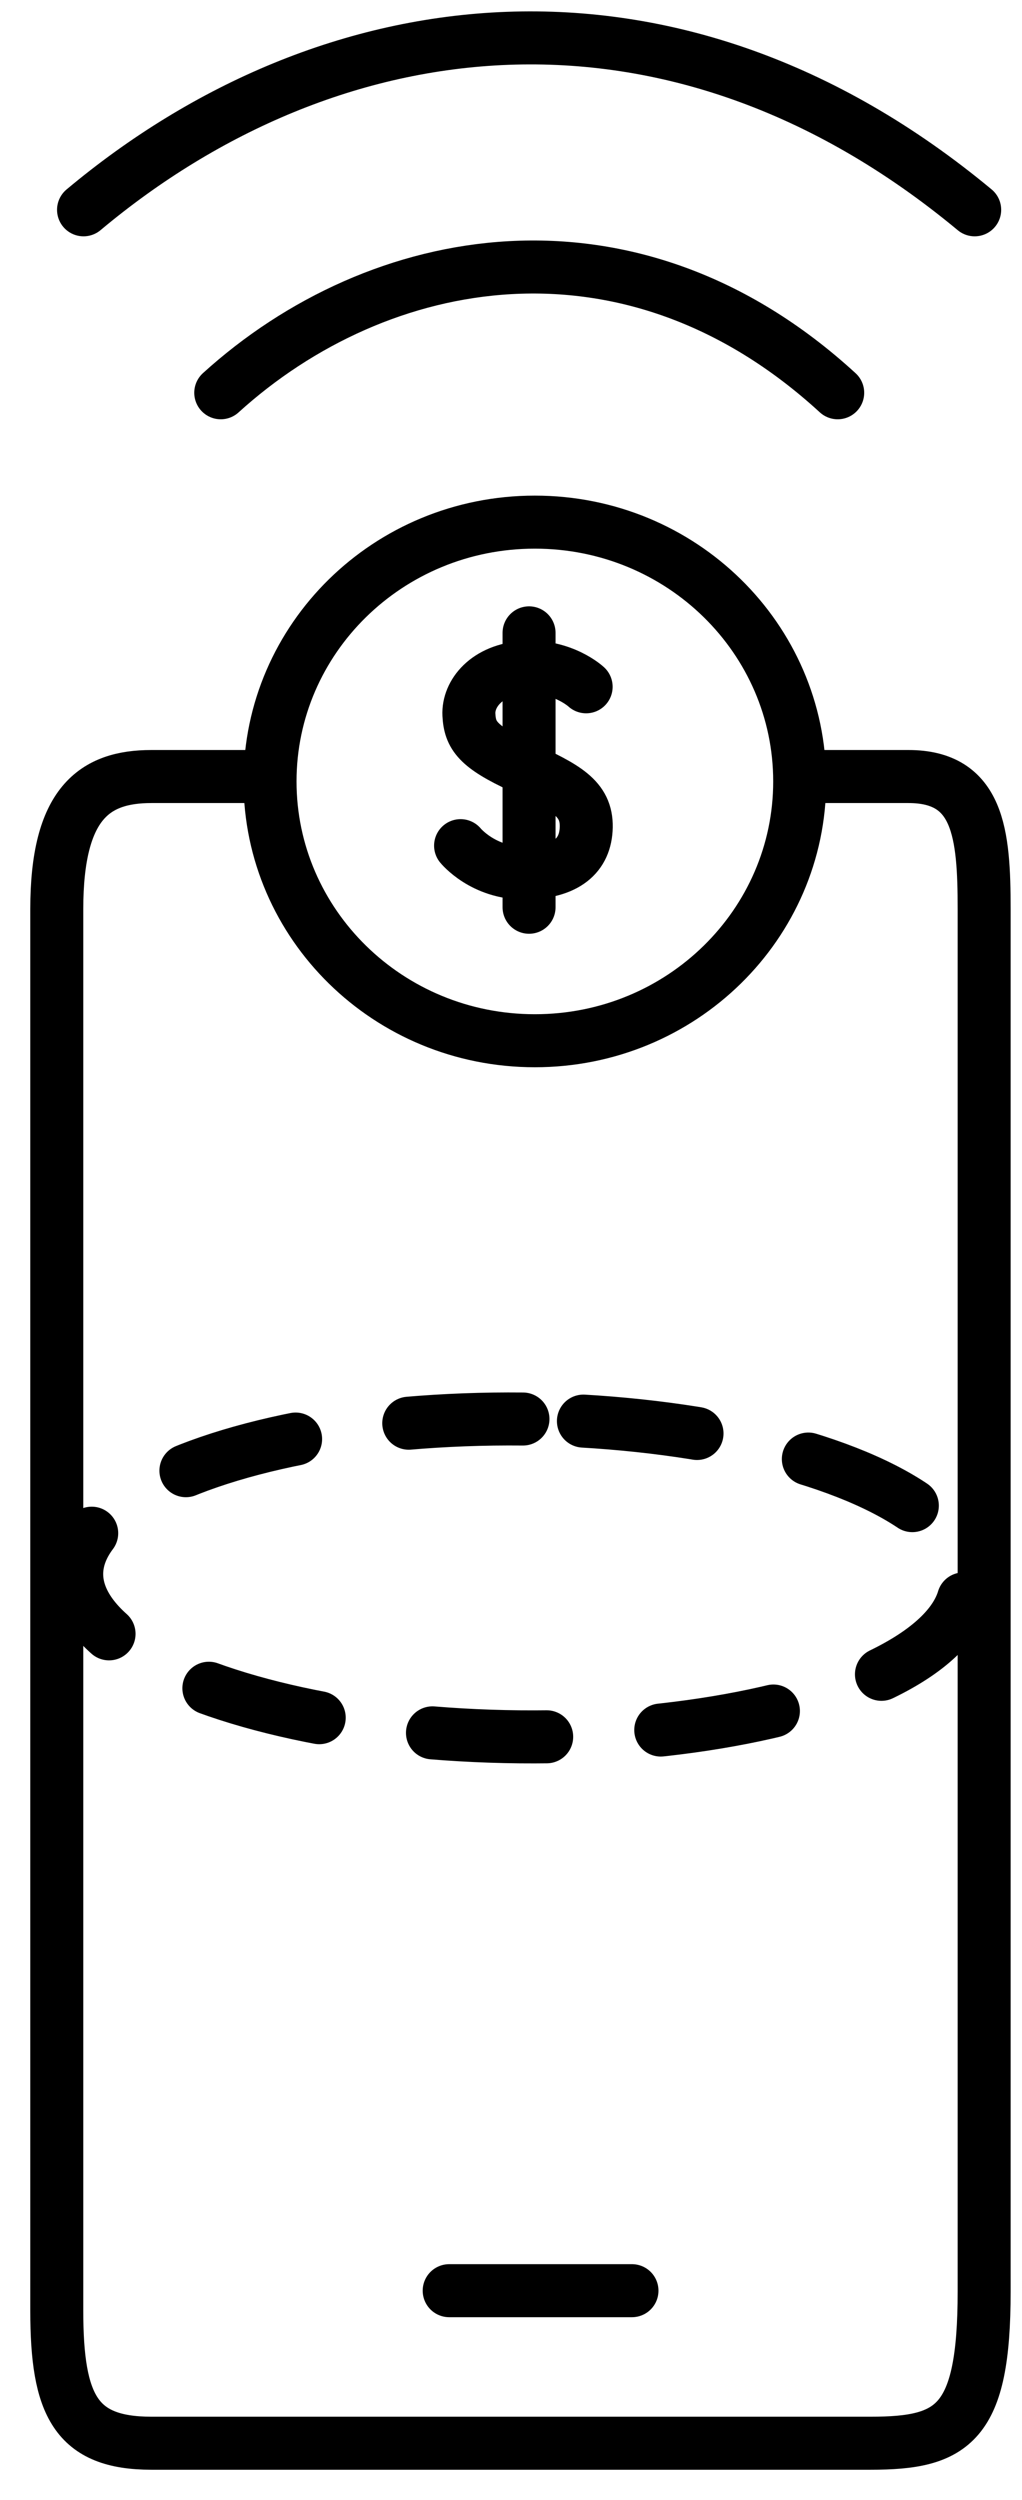 <svg width="27" height="66" viewBox="0 0 27 66" fill="none" xmlns="http://www.w3.org/2000/svg">
<path d="M5.832 10.369C9.99 6.594 16.642 5.335 22.131 10.369" stroke="black" stroke-width="1.4" stroke-linecap="round" stroke-linejoin="round"/>
<path d="M11.867 60.473H16.696" stroke="black" stroke-width="1.4" stroke-linecap="round" stroke-linejoin="round"/>
<path d="M2.207 5.539C8.696 0.106 17.751 -1.101 25.75 5.539" stroke="black" stroke-width="1.4" stroke-linecap="round" stroke-linejoin="round"/>
<ellipse cx="4.195" cy="11.748" rx="4.195" ry="11.748" transform="matrix(0.01 -1 -1 -0.01 25.48 45.969)" stroke="black" stroke-width="1.4" stroke-linecap="round" stroke-dasharray="3.02 3.02"/>
<path d="M21.127 20.63C21.127 24.397 18.007 27.475 14.13 27.475C10.253 27.475 7.134 24.397 7.134 20.63C7.134 16.862 10.253 13.784 14.13 13.784C18.007 13.784 21.127 16.862 21.127 20.63Z" stroke="black" stroke-width="1.4"/>
<path d="M15.485 18.131C15.485 18.131 14.873 17.559 13.86 17.617C12.848 17.676 12.361 18.321 12.388 18.867C12.415 19.413 12.617 19.712 13.78 20.248C14.943 20.785 15.501 21.078 15.488 21.832C15.474 22.586 14.961 23.033 13.863 23.046C12.764 23.059 12.168 22.325 12.168 22.325" stroke="black" stroke-width="1.4" stroke-linecap="round" stroke-linejoin="round"/>
<path d="M13.977 16.707V23.951" stroke="black" stroke-width="1.4" stroke-linecap="round" stroke-linejoin="round"/>
<path d="M7 20.5H4C2.5 20.5 1.5 21.2 1.5 24C1.5 26.8 1.5 49.833 1.5 61C1.5 63.5 2 64.5 4 64.5C6 64.5 17.333 64.5 23 64.5C25.184 64.5 26 64 26 60.5C26 57.7 26 35.167 26 24C26 22 25.855 20.5 24 20.5C22.8 20.5 21.833 20.5 21.5 20.5" stroke="black" stroke-width="1.4" stroke-linecap="round" stroke-linejoin="round"/>
</svg>
